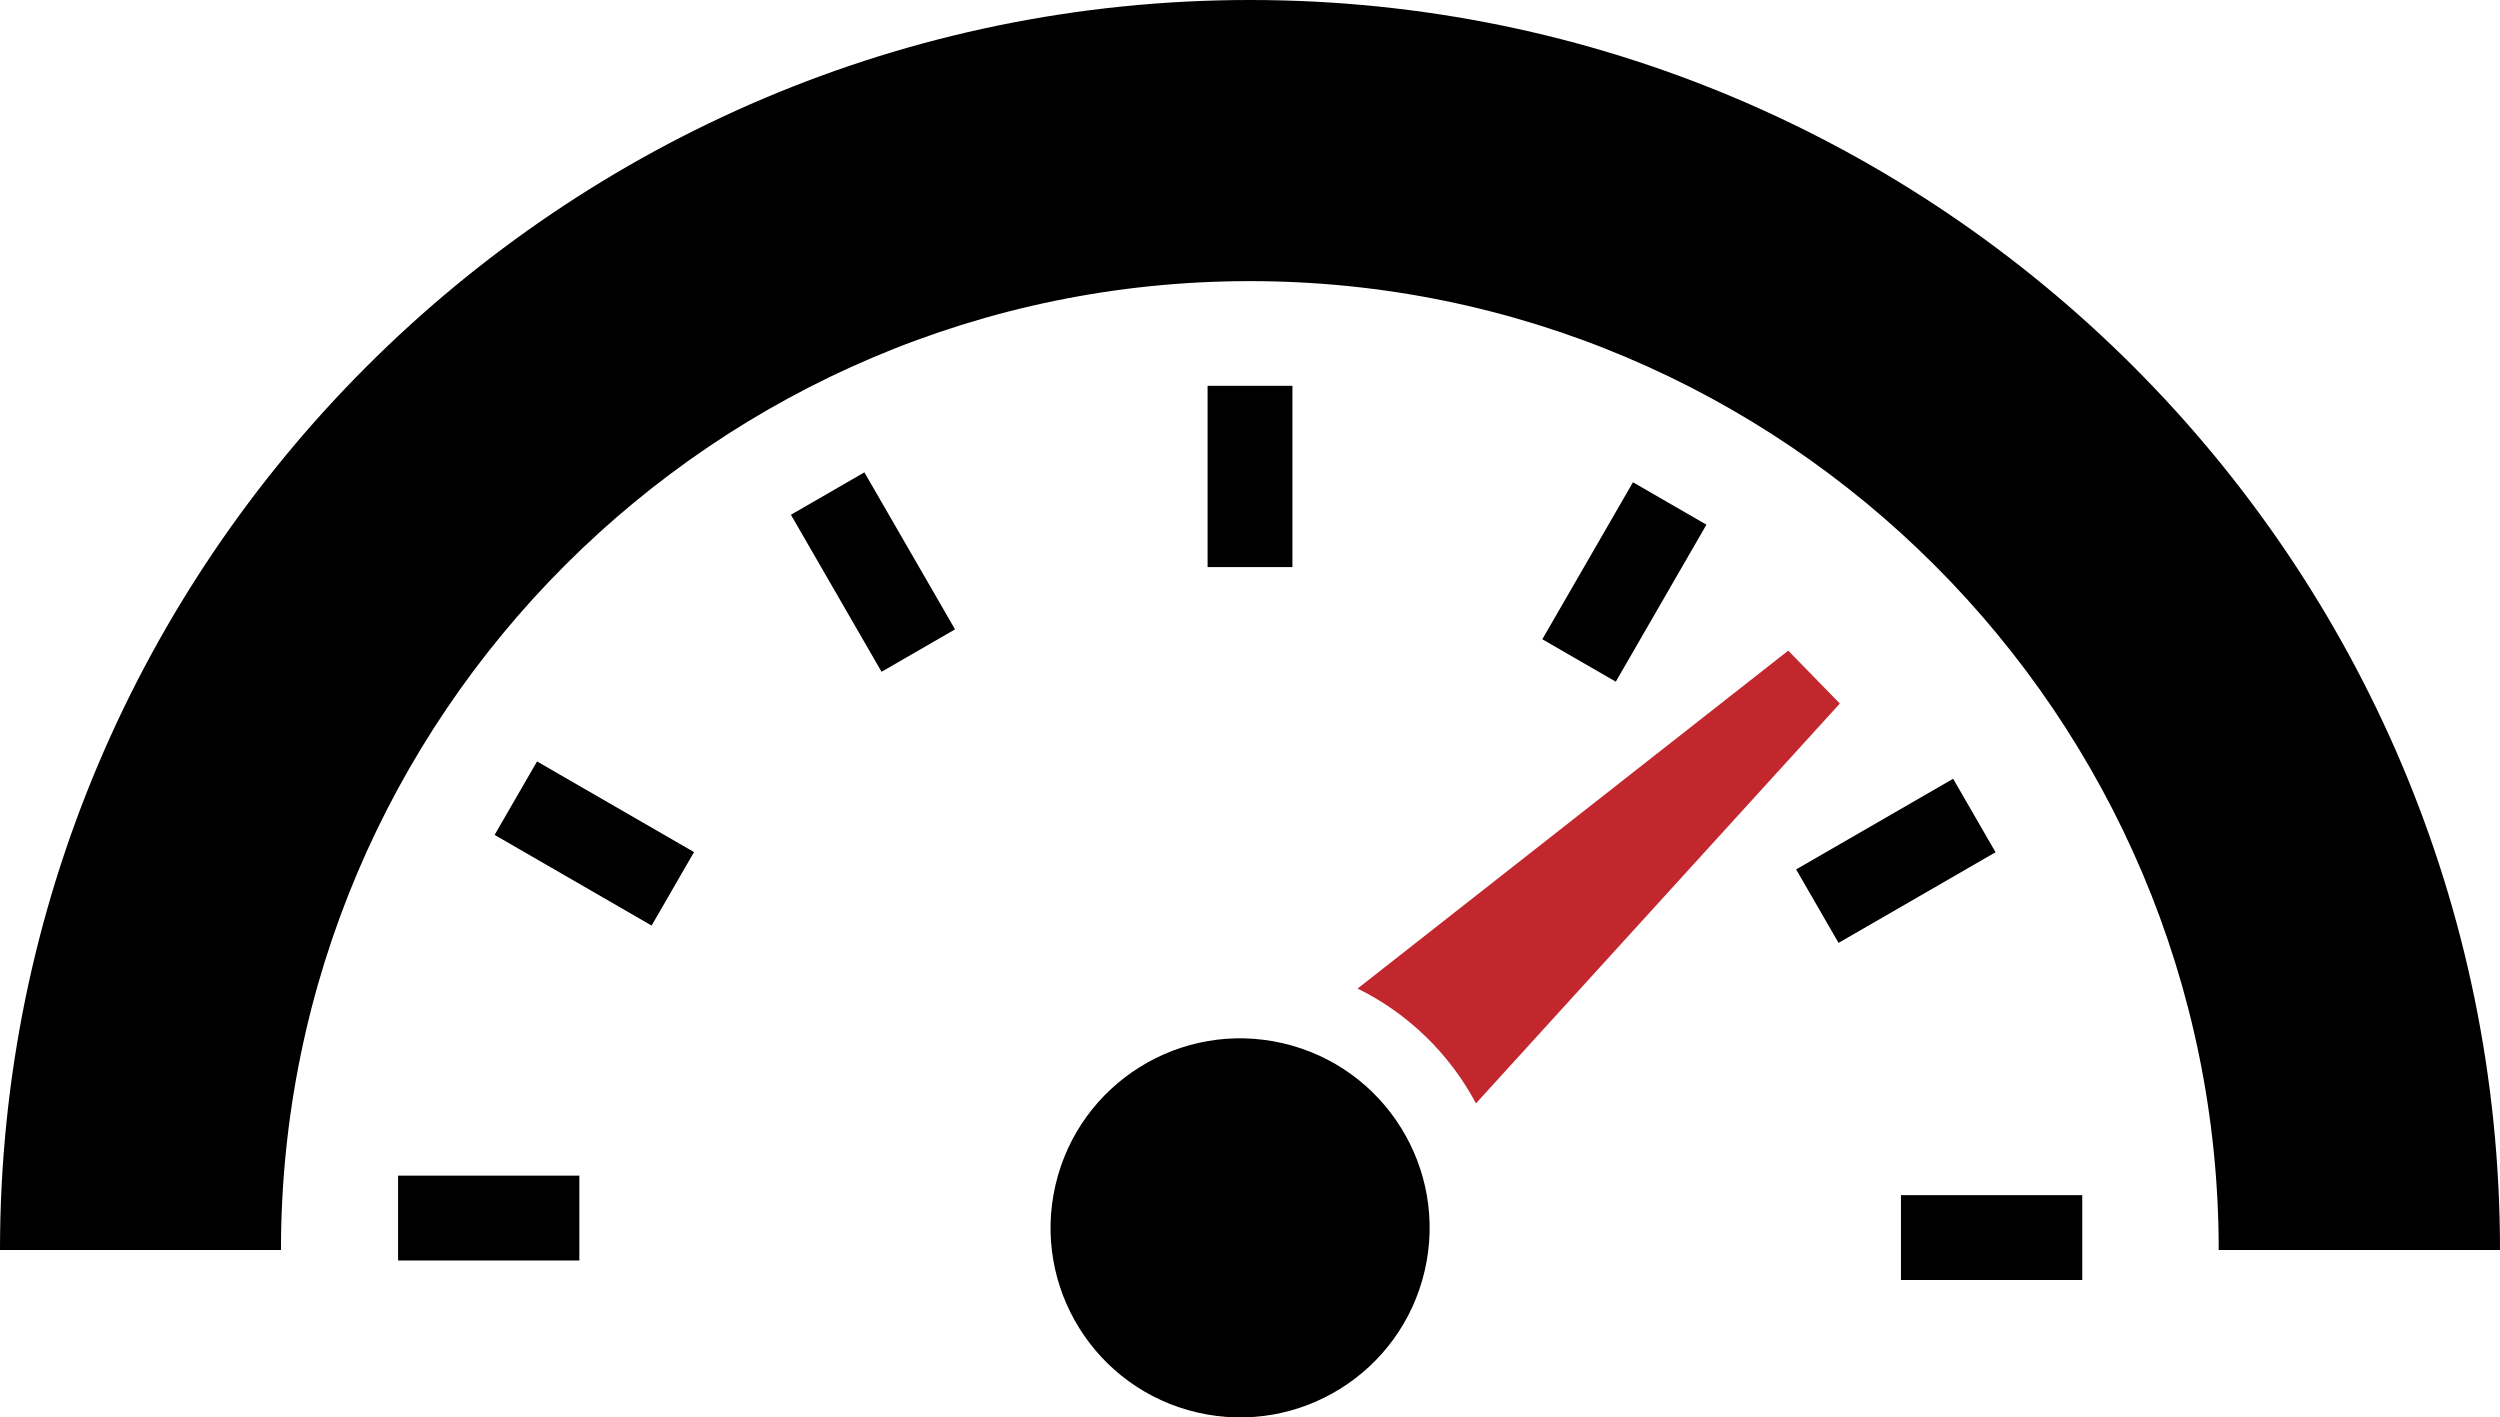 <?xml version="1.0" encoding="UTF-8"?>
<svg id="_レイヤー_2" data-name="レイヤー 2" xmlns="http://www.w3.org/2000/svg" viewBox="0 0 155 87.87">
  <defs>
    <style>
      .cls-1 {
        fill: #c1272d;
      }

      .cls-1, .cls-2 {
        stroke-width: 0px;
      }
    </style>
  </defs>
  <g id="_文字" data-name="文字">
    <g>
      <path class="cls-2" d="m155,77.5h-17.44c0-33.12-26.94-60.07-60.07-60.07s-60.07,26.95-60.07,60.07H0C0,34.77,34.77,0,77.5,0s77.5,34.77,77.5,77.5Z"/>
      <path class="cls-1" d="m91.51,68.41l22.56-24.79-3.2-3.28-26.7,20.95c3.13,1.54,5.71,4.05,7.34,7.12Z"/>
      <circle class="cls-2" cx="76.89" cy="76.12" r="11.75" transform="translate(-14.62 133.86) rotate(-76.96)"/>
      <rect class="cls-2" x="74.87" y="23.92" width="5.26" height="11.24"/>
      <rect class="cls-2" x="51.49" y="29.85" width="5.26" height="11.24" transform="translate(-10.48 31.81) rotate(-30)"/>
      <rect class="cls-2" x="34.22" y="46.68" width="5.26" height="11.24" transform="translate(-26.87 58.06) rotate(-60)"/>
      <rect class="cls-2" x="24.68" y="72.89" width="11.24" height="5.26"/>
      <rect class="cls-2" x="117.86" y="74.1" width="11.24" height="5.26"/>
      <rect class="cls-2" x="111.92" y="50.73" width="11.24" height="5.26" transform="translate(-10.93 65.93) rotate(-30)"/>
      <rect class="cls-2" x="95.09" y="33.45" width="11.24" height="5.26" transform="translate(19.11 105.26) rotate(-60)"/>
    </g>
  </g>
</svg>
